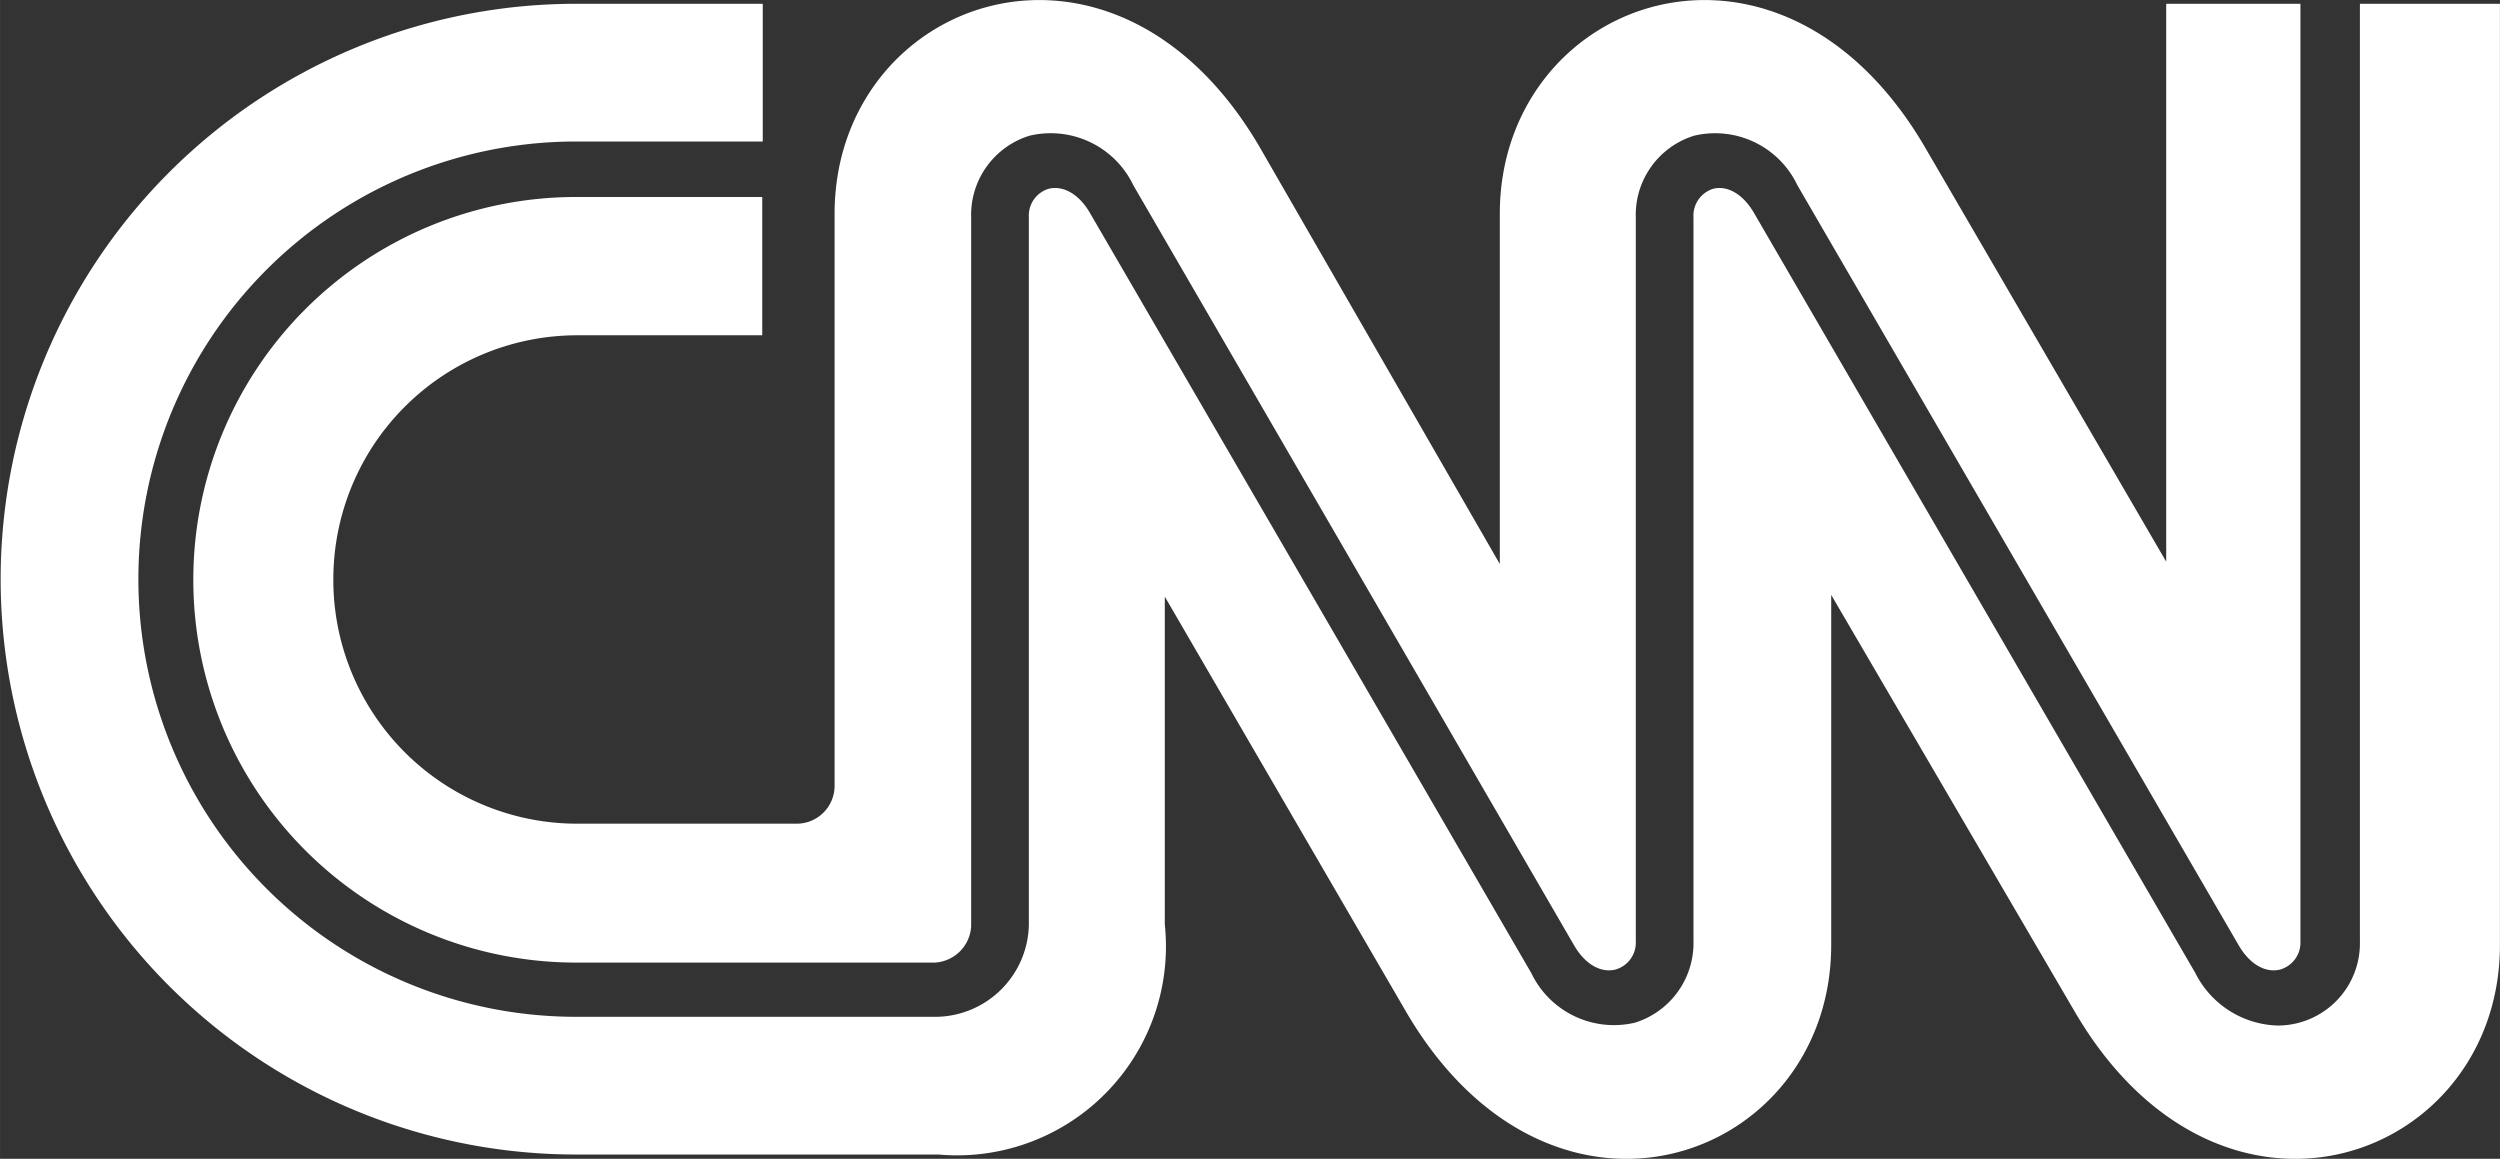 <svg width="600" height="278.12" version="1.1" viewBox="0 0 158.75 73.587" xmlns="http://www.w3.org/2000/svg" xmlns:xlink="http://www.w3.org/1999/xlink">
 <rect x="0" y="0" width="158.75" height="73.587" fill="#333333" stroke="none"/>
 <g transform="translate(-45.785 -102.1)" fill="#fff">
  <path d="m66.952 138.88a15.489 15.489 0 0 1 15.489 -15.489h11.746v-8.782h-11.82a24.308 24.308 0 1 0 0 48.616h22.789a2.446 2.446 0 0 0 2.297 -2.297v-45.022a5.262 5.262 0 0 1 3.705 -5.188 5.818 5.818 0 0 1 6.596 3.15l14.229 24.53 13.747 23.715c0.704 1.223 1.704 1.779 2.631 1.556a1.779 1.779 0 0 0 1.297 -1.816v-45.948a5.262 5.262 0 0 1 3.705 -5.188 5.78 5.78 0 0 1 6.559 3.15l13.191 22.715 14.822 25.531c0.704 1.223 1.704 1.779 2.631 1.556a1.779 1.779 0 0 0 1.297 -1.816v-59.51h-8.523v35.424l-15.378-26.42c-9.338-15.822-26.939-9.301-26.939 4.335v22.233l-15.303-26.568c-9.338-15.822-26.939-9.301-26.939 4.335v36.24a2.409 2.409 0 0 1 -2.446 2.483h-13.896a15.489 15.489 0 0 1 -15.489 -15.526z"/>
  <path d="m195.64 102.34v59.51a5.225 5.225 0 0 1 -5.225 5.373 6.04 6.04 0 0 1 -5.225 -3.335l-14.822-25.531-13.192-22.715c-0.704-1.223-1.705-1.779-2.594-1.556a1.779 1.779 0 0 0 -1.26 1.816v45.948a5.299 5.299 0 0 1 -3.705 5.188 5.818 5.818 0 0 1 -6.596 -3.15l-13.784-23.752-14.229-24.493c-0.704-1.223-1.704-1.779-2.631-1.556a1.779 1.779 0 0 0 -1.26 1.816v44.948a5.966 5.966 0 0 1 -5.818 5.817h-22.937a27.791 27.791 0 1 1 0 -55.582h11.858v-8.745h-11.858a36.536 36.536 0 1 0 0 73.072h23.011a13.266 13.266 0 0 0 14.377 -14.6v-20.825l15.378 26.457c9.338 15.822 26.939 9.301 26.939-4.335v-22.233l15.526 26.568c9.338 15.822 26.939 9.301 26.939-4.335v-59.769z"/>
 </g>
</svg>
